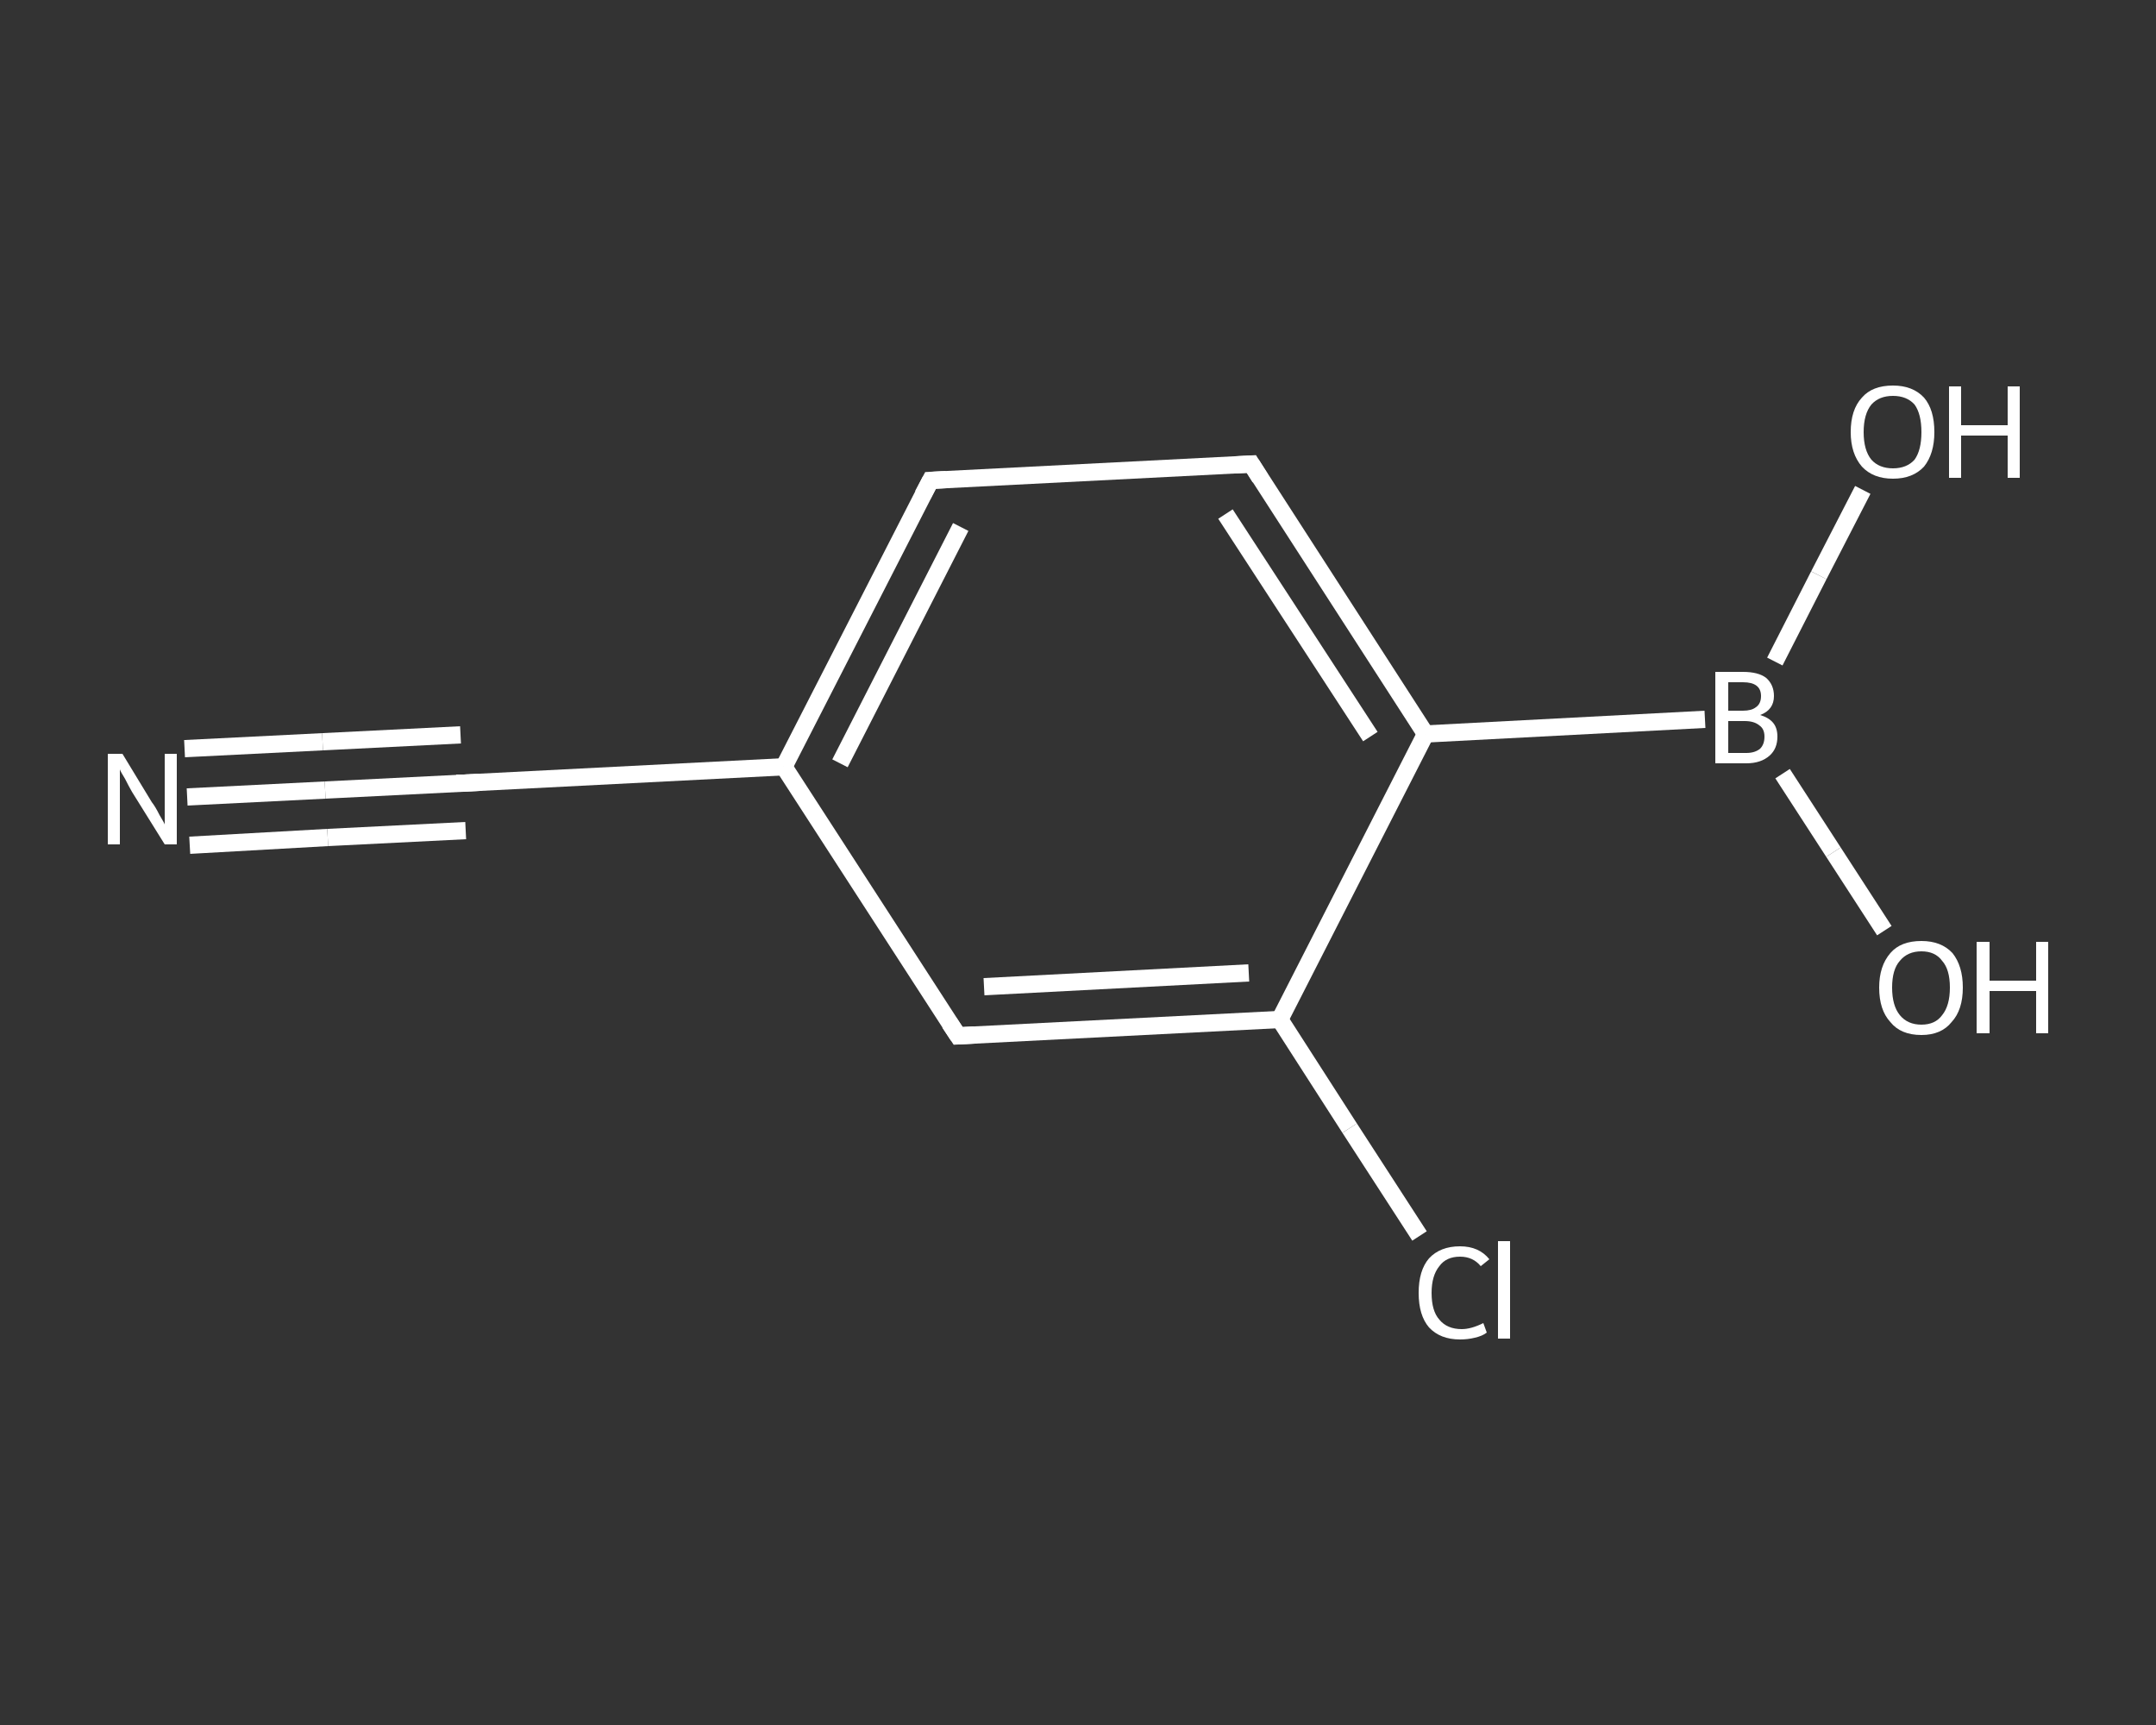 <?xml version='1.0' encoding='iso-8859-1'?>
<svg version='1.1' baseProfile='full'
              xmlns='http://www.w3.org/2000/svg'
                      xmlns:rdkit='http://www.rdkit.org/xml'
                      xmlns:xlink='http://www.w3.org/1999/xlink'
                  xml:space='preserve'
width='250px' height='200px' viewBox='0 0 250 200'>
<rect x="0" y="0" width="250" height="200" fill="#333333" stroke="none"/>
<!-- END OF HEADER -->
<rect style='opacity:1.0;fill:transparent;stroke:none' width='250.0' height='200.0' x='0.0' y='0.0'> </rect>
<path class='bond-0 atom-0 atom-1' d='M 21.7,92.4 L 37.7,91.6' style='fill:none;fill-rule:evenodd;stroke:#FFFFFF;stroke-width:2.0px;stroke-linecap:butt;stroke-linejoin:miter;stroke-opacity:1' />
<path class='bond-0 atom-0 atom-1' d='M 37.7,91.6 L 53.7,90.8' style='fill:none;fill-rule:evenodd;stroke:#FFFFFF;stroke-width:2.0px;stroke-linecap:butt;stroke-linejoin:miter;stroke-opacity:1' />
<path class='bond-0 atom-0 atom-1' d='M 21.4,86.8 L 37.4,86.0' style='fill:none;fill-rule:evenodd;stroke:#FFFFFF;stroke-width:2.0px;stroke-linecap:butt;stroke-linejoin:miter;stroke-opacity:1' />
<path class='bond-0 atom-0 atom-1' d='M 37.4,86.0 L 53.4,85.2' style='fill:none;fill-rule:evenodd;stroke:#FFFFFF;stroke-width:2.0px;stroke-linecap:butt;stroke-linejoin:miter;stroke-opacity:1' />
<path class='bond-0 atom-0 atom-1' d='M 22.0,98.0 L 38.0,97.1' style='fill:none;fill-rule:evenodd;stroke:#FFFFFF;stroke-width:2.0px;stroke-linecap:butt;stroke-linejoin:miter;stroke-opacity:1' />
<path class='bond-0 atom-0 atom-1' d='M 38.0,97.1 L 54.0,96.3' style='fill:none;fill-rule:evenodd;stroke:#FFFFFF;stroke-width:2.0px;stroke-linecap:butt;stroke-linejoin:miter;stroke-opacity:1' />
<path class='bond-1 atom-1 atom-2' d='M 53.7,90.8 L 90.9,88.9' style='fill:none;fill-rule:evenodd;stroke:#FFFFFF;stroke-width:2.0px;stroke-linecap:butt;stroke-linejoin:miter;stroke-opacity:1' />
<path class='bond-2 atom-2 atom-3' d='M 90.9,88.9 L 107.9,55.7' style='fill:none;fill-rule:evenodd;stroke:#FFFFFF;stroke-width:2.0px;stroke-linecap:butt;stroke-linejoin:miter;stroke-opacity:1' />
<path class='bond-2 atom-2 atom-3' d='M 97.4,88.5 L 111.4,61.1' style='fill:none;fill-rule:evenodd;stroke:#FFFFFF;stroke-width:2.0px;stroke-linecap:butt;stroke-linejoin:miter;stroke-opacity:1' />
<path class='bond-3 atom-3 atom-4' d='M 107.9,55.7 L 145.1,53.8' style='fill:none;fill-rule:evenodd;stroke:#FFFFFF;stroke-width:2.0px;stroke-linecap:butt;stroke-linejoin:miter;stroke-opacity:1' />
<path class='bond-4 atom-4 atom-5' d='M 145.1,53.8 L 165.3,85.1' style='fill:none;fill-rule:evenodd;stroke:#FFFFFF;stroke-width:2.0px;stroke-linecap:butt;stroke-linejoin:miter;stroke-opacity:1' />
<path class='bond-4 atom-4 atom-5' d='M 142.1,59.6 L 158.9,85.4' style='fill:none;fill-rule:evenodd;stroke:#FFFFFF;stroke-width:2.0px;stroke-linecap:butt;stroke-linejoin:miter;stroke-opacity:1' />
<path class='bond-5 atom-5 atom-6' d='M 165.3,85.1 L 197.7,83.4' style='fill:none;fill-rule:evenodd;stroke:#FFFFFF;stroke-width:2.0px;stroke-linecap:butt;stroke-linejoin:miter;stroke-opacity:1' />
<path class='bond-6 atom-6 atom-7' d='M 206.7,89.7 L 212.6,98.8' style='fill:none;fill-rule:evenodd;stroke:#FFFFFF;stroke-width:2.0px;stroke-linecap:butt;stroke-linejoin:miter;stroke-opacity:1' />
<path class='bond-6 atom-6 atom-7' d='M 212.6,98.8 L 218.5,107.9' style='fill:none;fill-rule:evenodd;stroke:#FFFFFF;stroke-width:2.0px;stroke-linecap:butt;stroke-linejoin:miter;stroke-opacity:1' />
<path class='bond-7 atom-6 atom-8' d='M 205.8,76.7 L 210.9,66.7' style='fill:none;fill-rule:evenodd;stroke:#FFFFFF;stroke-width:2.0px;stroke-linecap:butt;stroke-linejoin:miter;stroke-opacity:1' />
<path class='bond-7 atom-6 atom-8' d='M 210.9,66.7 L 216.0,56.8' style='fill:none;fill-rule:evenodd;stroke:#FFFFFF;stroke-width:2.0px;stroke-linecap:butt;stroke-linejoin:miter;stroke-opacity:1' />
<path class='bond-8 atom-5 atom-9' d='M 165.3,85.1 L 148.4,118.2' style='fill:none;fill-rule:evenodd;stroke:#FFFFFF;stroke-width:2.0px;stroke-linecap:butt;stroke-linejoin:miter;stroke-opacity:1' />
<path class='bond-9 atom-9 atom-10' d='M 148.4,118.2 L 156.5,130.8' style='fill:none;fill-rule:evenodd;stroke:#FFFFFF;stroke-width:2.0px;stroke-linecap:butt;stroke-linejoin:miter;stroke-opacity:1' />
<path class='bond-9 atom-9 atom-10' d='M 156.5,130.8 L 164.6,143.3' style='fill:none;fill-rule:evenodd;stroke:#FFFFFF;stroke-width:2.0px;stroke-linecap:butt;stroke-linejoin:miter;stroke-opacity:1' />
<path class='bond-10 atom-9 atom-11' d='M 148.4,118.2 L 111.1,120.1' style='fill:none;fill-rule:evenodd;stroke:#FFFFFF;stroke-width:2.0px;stroke-linecap:butt;stroke-linejoin:miter;stroke-opacity:1' />
<path class='bond-10 atom-9 atom-11' d='M 144.8,112.8 L 114.1,114.4' style='fill:none;fill-rule:evenodd;stroke:#FFFFFF;stroke-width:2.0px;stroke-linecap:butt;stroke-linejoin:miter;stroke-opacity:1' />
<path class='bond-11 atom-11 atom-2' d='M 111.1,120.1 L 90.9,88.9' style='fill:none;fill-rule:evenodd;stroke:#FFFFFF;stroke-width:2.0px;stroke-linecap:butt;stroke-linejoin:miter;stroke-opacity:1' />
<path d='M 52.9,90.8 L 53.7,90.8 L 55.6,90.7' style='fill:none;stroke:#FFFFFF;stroke-width:2.0px;stroke-linecap:butt;stroke-linejoin:miter;stroke-opacity:1;' />
<path d='M 107.0,57.4 L 107.9,55.7 L 109.7,55.6' style='fill:none;stroke:#FFFFFF;stroke-width:2.0px;stroke-linecap:butt;stroke-linejoin:miter;stroke-opacity:1;' />
<path d='M 143.2,53.9 L 145.1,53.8 L 146.1,55.4' style='fill:none;stroke:#FFFFFF;stroke-width:2.0px;stroke-linecap:butt;stroke-linejoin:miter;stroke-opacity:1;' />
<path d='M 113.0,120.0 L 111.1,120.1 L 110.1,118.6' style='fill:none;stroke:#FFFFFF;stroke-width:2.0px;stroke-linecap:butt;stroke-linejoin:miter;stroke-opacity:1;' />
<path class='atom-0' d='M 14.2 87.4
L 17.6 93.0
Q 18.0 93.5, 18.5 94.5
Q 19.1 95.5, 19.1 95.6
L 19.1 87.4
L 20.5 87.4
L 20.5 97.9
L 19.1 97.9
L 15.3 91.8
Q 14.9 91.1, 14.5 90.3
Q 14.0 89.5, 13.9 89.2
L 13.9 97.9
L 12.5 97.9
L 12.5 87.4
L 14.2 87.4
' fill='#FFFFFF'/>
<path class='atom-6' d='M 204.1 82.9
Q 205.1 83.2, 205.6 83.8
Q 206.1 84.4, 206.1 85.4
Q 206.1 86.8, 205.2 87.6
Q 204.2 88.5, 202.5 88.5
L 198.9 88.5
L 198.9 77.9
L 202.1 77.9
Q 203.9 77.9, 204.8 78.6
Q 205.7 79.4, 205.7 80.7
Q 205.7 82.3, 204.1 82.9
M 200.4 79.1
L 200.4 82.4
L 202.1 82.4
Q 203.1 82.4, 203.6 82.0
Q 204.2 81.6, 204.2 80.7
Q 204.2 79.1, 202.1 79.1
L 200.4 79.1
M 202.5 87.3
Q 203.5 87.3, 204.1 86.8
Q 204.6 86.3, 204.6 85.4
Q 204.6 84.5, 204.0 84.1
Q 203.4 83.6, 202.3 83.6
L 200.4 83.6
L 200.4 87.3
L 202.5 87.3
' fill='#FFFFFF'/>
<path class='atom-7' d='M 217.9 114.5
Q 217.9 112.0, 219.2 110.5
Q 220.4 109.1, 222.8 109.1
Q 225.1 109.1, 226.4 110.5
Q 227.6 112.0, 227.6 114.5
Q 227.6 117.1, 226.3 118.5
Q 225.1 120.0, 222.8 120.0
Q 220.4 120.0, 219.2 118.5
Q 217.9 117.1, 217.9 114.5
M 222.8 118.8
Q 224.4 118.8, 225.2 117.7
Q 226.1 116.6, 226.1 114.5
Q 226.1 112.4, 225.2 111.4
Q 224.4 110.3, 222.8 110.3
Q 221.2 110.3, 220.3 111.4
Q 219.4 112.4, 219.4 114.5
Q 219.4 116.6, 220.3 117.7
Q 221.2 118.8, 222.8 118.8
' fill='#FFFFFF'/>
<path class='atom-7' d='M 229.2 109.2
L 230.7 109.2
L 230.7 113.7
L 236.1 113.7
L 236.1 109.2
L 237.5 109.2
L 237.5 119.8
L 236.1 119.8
L 236.1 114.9
L 230.7 114.9
L 230.7 119.8
L 229.2 119.8
L 229.2 109.2
' fill='#FFFFFF'/>
<path class='atom-8' d='M 214.6 50.1
Q 214.6 47.5, 215.9 46.1
Q 217.1 44.7, 219.5 44.7
Q 221.8 44.7, 223.1 46.1
Q 224.3 47.5, 224.3 50.1
Q 224.3 52.6, 223.1 54.1
Q 221.8 55.5, 219.5 55.5
Q 217.2 55.5, 215.9 54.1
Q 214.6 52.6, 214.6 50.1
M 219.5 54.3
Q 221.1 54.3, 222.0 53.3
Q 222.8 52.2, 222.8 50.1
Q 222.8 48.0, 222.0 46.9
Q 221.1 45.9, 219.5 45.9
Q 217.9 45.9, 217.0 46.9
Q 216.1 48.0, 216.1 50.1
Q 216.1 52.2, 217.0 53.3
Q 217.9 54.3, 219.5 54.3
' fill='#FFFFFF'/>
<path class='atom-8' d='M 226.0 44.8
L 227.4 44.8
L 227.4 49.3
L 232.8 49.3
L 232.8 44.8
L 234.2 44.8
L 234.2 55.4
L 232.8 55.4
L 232.8 50.5
L 227.4 50.5
L 227.4 55.4
L 226.0 55.4
L 226.0 44.8
' fill='#FFFFFF'/>
<path class='atom-10' d='M 164.5 149.9
Q 164.5 147.3, 165.7 145.9
Q 167.0 144.5, 169.3 144.5
Q 171.5 144.5, 172.7 146.0
L 171.7 146.8
Q 170.8 145.7, 169.3 145.7
Q 167.7 145.7, 166.9 146.8
Q 166.0 147.9, 166.0 149.9
Q 166.0 152.0, 166.9 153.0
Q 167.8 154.1, 169.5 154.1
Q 170.6 154.1, 172.0 153.4
L 172.4 154.5
Q 171.9 154.9, 171.0 155.1
Q 170.2 155.3, 169.3 155.3
Q 167.0 155.3, 165.7 153.9
Q 164.5 152.5, 164.5 149.9
' fill='#FFFFFF'/>
<path class='atom-10' d='M 173.7 143.9
L 175.1 143.9
L 175.1 155.2
L 173.7 155.2
L 173.7 143.9
' fill='#FFFFFF'/>
</svg>
